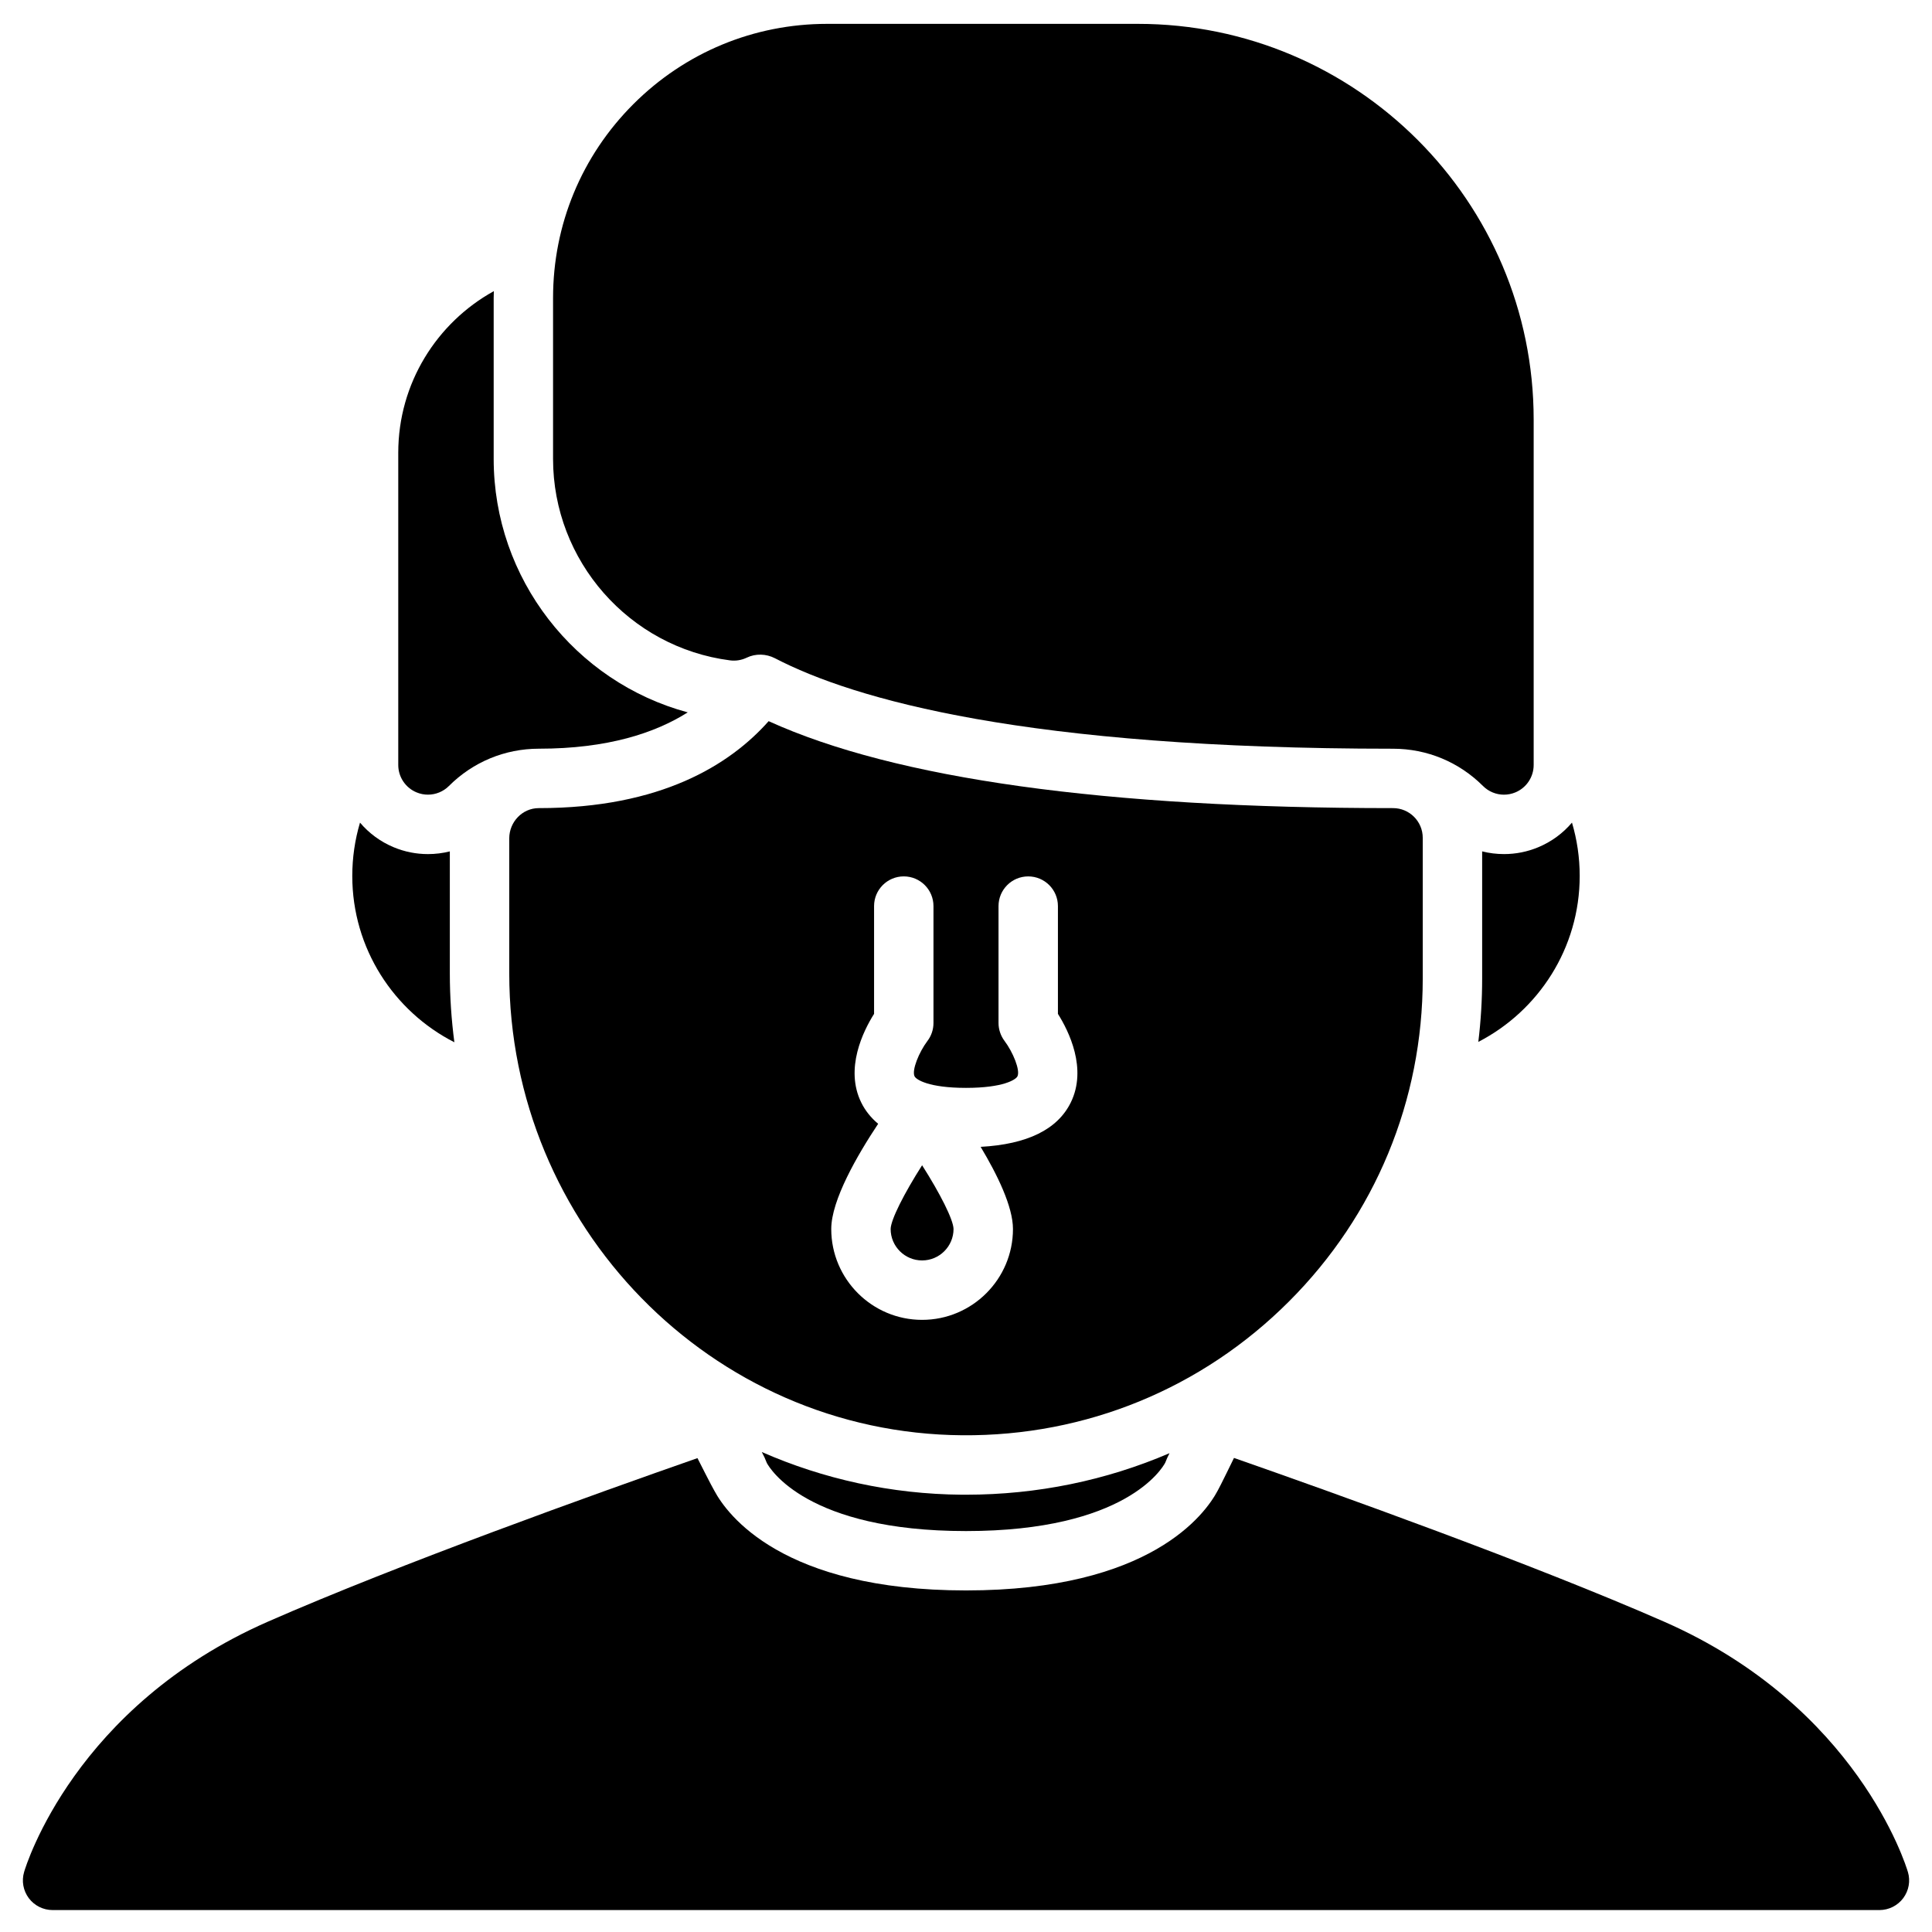 <?xml version="1.0" encoding="UTF-8"?>
<!-- Uploaded to: ICON Repo, www.iconrepo.com, Generator: ICON Repo Mixer Tools -->
<svg fill="#000000" width="800px" height="800px" version="1.1" viewBox="144 144 512 512" xmlns="http://www.w3.org/2000/svg">
 <g>
  <path d="m453.93 529.11c-0.422 0.816-0.809 1.664-1.141 2.539-0.73 1.379-10.453 18.098-52.793 18.098-42.125 0-51.977-16.551-52.773-18.035-0.375-1.004-0.828-1.977-1.34-2.914 16.305 7.144 34.234 11.168 53.059 11.316h1.062c18.855-0.004 37.117-3.781 53.926-11.004z"/>
  <path d="m649.61 640.09c-0.52-1.789-13.48-43.875-64.539-66.301-34.77-15.266-87.191-34.035-114.05-43.422 0 0-3.82 7.852-4.305 8.637-3.285 6.211-17.805 26.477-66.711 26.477-48.734 0-63.332-20.16-66.648-26.34-0.527-0.816-4.523-8.723-4.523-8.723-26.914 9.406-79.199 28.133-113.9 43.367-51.062 22.43-64.023 64.516-64.543 66.305-0.707 2.371-0.246 4.949 1.238 6.938 1.488 1.988 3.828 3.16 6.309 3.16h484.13c2.481 0 4.82-1.172 6.309-3.16 1.484-1.988 1.949-4.555 1.238-6.938z"/>
  <path d="m380.03 469.7c0 4.59 3.738 8.328 8.336 8.328 4.594 0 8.332-3.738 8.332-8.332-0.051-2.469-3.539-9.363-8.332-16.891-4.801 7.531-8.289 14.426-8.336 16.895z"/>
  <path d="m513.17 358.16c-76.234 0-131.84-7.75-165.47-23.043-10.207 11.504-28.508 23.043-60.871 23.043h-0.082c-4.34 0.02-7.789 3.68-7.789 8.02v35.781c0 66.711 53.398 121.91 120.11 122.4 32.684 0.246 63.445-12.371 86.516-35.453 22.867-22.855 35.457-53.25 35.457-85.586v-37.293c0-4.348-3.523-7.871-7.871-7.871zm-85.418 78.043c-3.516 7.129-11.547 11.055-23.871 11.723 4.414 7.359 8.566 15.852 8.566 21.773 0 13.277-10.801 24.078-24.078 24.078-13.277 0-24.078-10.801-24.078-24.078 0-7.664 6.949-19.633 12.434-27.883-1.898-1.578-3.402-3.441-4.473-5.609-4.445-9.012 0.527-18.98 3.387-23.523v-28.562c0-4.348 3.523-7.871 7.871-7.871 4.348 0 7.871 3.523 7.871 7.871v30.988c0 1.734-0.57 3.418-1.625 4.793-2.18 2.894-4.188 7.731-3.383 9.344 0.422 0.848 3.699 3.051 13.629 3.051s13.207-2.203 13.629-3.051c0.805-1.613-1.203-6.445-3.406-9.371-1.027-1.363-1.605-3.055-1.605-4.762v-30.988c0-4.348 3.523-7.871 7.871-7.871 4.348 0 7.871 3.523 7.871 7.871v28.562c2.863 4.535 7.836 14.504 3.391 23.516z"/>
  <path d="m542.58 354.6c-2.047 0-4.059-0.797-5.566-2.301-6.379-6.371-14.848-9.879-23.848-9.879-97.219 0-142.73-13.035-163.79-23.973-2.356-1.223-5.152-1.281-7.477-0.16-1.375 0.664-2.91 0.914-4.422 0.719-26.742-3.438-46.91-26.383-46.91-53.379v-42.664c0-19.402 7.555-37.641 21.277-51.363 13.723-13.719 31.961-21.277 51.363-21.277h82.352c57.832 0 104.88 47.051 104.88 104.88v91.523c0 3.184-1.918 6.055-4.856 7.269-0.973 0.402-1.996 0.602-3.012 0.602z"/>
  <path d="m274.83 265.62v-42.664c0-0.602 0.031-1.199 0.043-1.801-15.09 8.336-25.332 24.406-25.332 42.832v82.734c0 3.184 1.918 6.055 4.856 7.269 0.977 0.406 2 0.602 3.012 0.602 2.047 0 4.059-0.797 5.562-2.301 6.379-6.371 14.848-9.879 23.848-9.879 18.234 0 30.801-4.168 39.441-9.625-29.871-8.051-51.43-35.441-51.43-67.168z"/>
  <path d="m263.21 401.96v-32.332c-1.871 0.469-3.816 0.715-5.797 0.715-3.121 0-6.164-0.605-9.047-1.801-3.551-1.473-6.586-3.738-8.961-6.539-1.344 4.531-2.047 9.281-2.047 14.137 0 19.211 11.016 35.887 27.055 44.074-0.785-5.981-1.203-12.07-1.203-18.254z"/>
  <path d="m560.59 362c-2.375 2.797-5.41 5.066-8.965 6.539-2.879 1.195-5.922 1.801-9.043 1.801-1.98 0-3.926-0.242-5.797-0.715v33.699c0 5.656-0.344 11.262-1.016 16.789 15.938-8.223 26.867-24.844 26.867-43.977 0-4.859-0.703-9.605-2.047-14.137z"/>
 </g>
</svg>